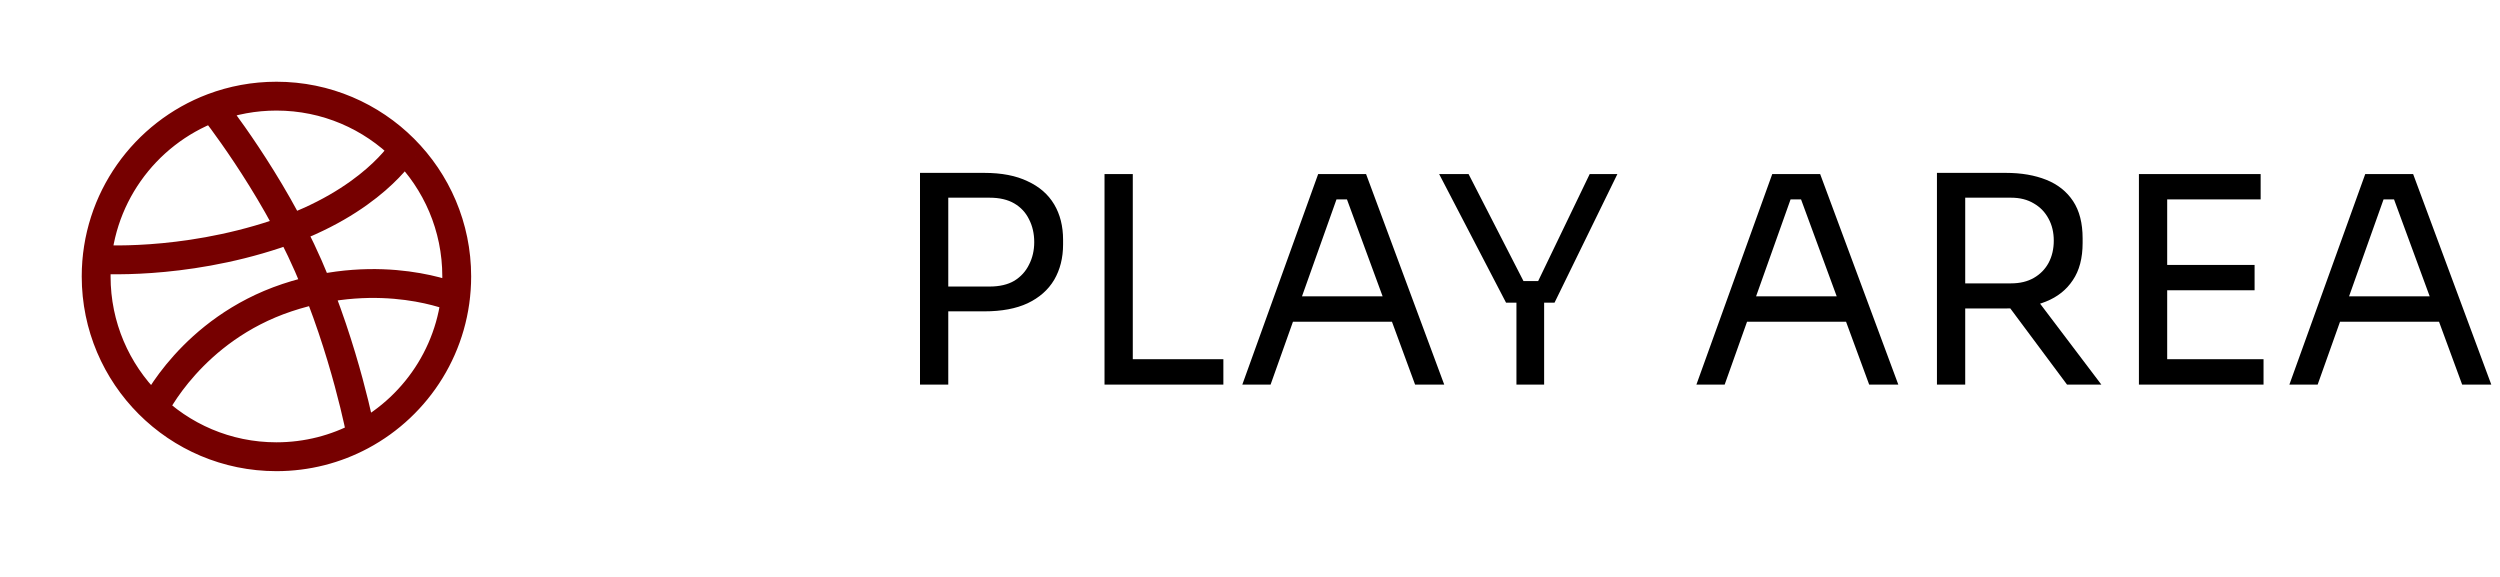 <svg xmlns="http://www.w3.org/2000/svg" width="104" height="24" viewBox="0 0 104 24" fill="none"><path d="M39.208 12.952V11.92H41.164C41.58 11.92 41.924 11.84 42.196 11.68C42.468 11.512 42.672 11.288 42.808 11.008C42.952 10.728 43.024 10.416 43.024 10.072C43.024 9.72 42.952 9.404 42.808 9.124C42.672 8.844 42.468 8.624 42.196 8.464C41.924 8.304 41.58 8.224 41.164 8.224H39.208V7.192H40.948C41.668 7.192 42.268 7.308 42.748 7.54C43.236 7.764 43.604 8.084 43.852 8.5C44.1 8.916 44.224 9.408 44.224 9.976V10.168C44.224 10.728 44.1 11.22 43.852 11.644C43.604 12.06 43.236 12.384 42.748 12.616C42.268 12.84 41.668 12.952 40.948 12.952H39.208ZM38.272 16V7.192H39.448V16H38.272ZM45.948 16V7.24H47.124V16H45.948ZM46.884 16V14.944H50.892V16H46.884ZM51.68 16L54.836 7.24H56.828L60.08 16H58.868L55.928 8.008L56.504 8.296H55.088L55.7 8.008L52.856 16H51.68ZM53.564 13.384L53.96 12.328H57.74L58.136 13.384H53.564ZM62.652 12.592L59.868 7.24H61.092L63.444 11.824L62.988 11.692H64.404L63.924 11.824L66.132 7.24H67.284L64.668 12.592H62.652ZM63.084 16V12.352H64.236V16H63.084ZM70.57 16L73.726 7.24H75.718L78.97 16H77.758L74.818 8.008L75.394 8.296H73.978L74.59 8.008L71.746 16H70.57ZM72.454 13.384L72.85 12.328H76.63L77.026 13.384H72.454ZM80.577 16V7.192H81.753V16H80.577ZM85.989 16L83.085 12.1H84.465L87.417 16H85.989ZM81.309 12.832V11.788H83.661C84.029 11.788 84.345 11.712 84.609 11.56C84.873 11.408 85.077 11.2 85.221 10.936C85.365 10.664 85.437 10.356 85.437 10.012C85.437 9.668 85.365 9.364 85.221 9.1C85.077 8.828 84.873 8.616 84.609 8.464C84.345 8.304 84.029 8.224 83.661 8.224H81.309V7.192H83.445C84.085 7.192 84.645 7.288 85.125 7.48C85.605 7.672 85.977 7.968 86.241 8.368C86.505 8.768 86.637 9.284 86.637 9.916V10.108C86.637 10.74 86.501 11.256 86.229 11.656C85.965 12.056 85.593 12.352 85.113 12.544C84.641 12.736 84.085 12.832 83.445 12.832H81.309ZM88.979 16V7.24H90.155V16H88.979ZM89.915 16V14.944H94.163V16H89.915ZM89.915 12.076V11.02H93.791V12.076H89.915ZM89.915 8.296V7.24H94.043V8.296H89.915ZM95.238 16L98.394 7.24H100.386L103.638 16H102.426L99.486 8.008L100.062 8.296H98.646L99.258 8.008L96.414 16H95.238ZM97.122 13.384L97.518 12.328H101.298L101.694 13.384H97.122Z" fill="black"></path><path d="M8.853 4.48C6.017 5.55 4 8.29 4 11.5C4 15.642 7.358 19 11.5 19C12.776 19 13.977 18.681 15.029 18.119M8.853 4.48C9.676 4.17 10.568 4 11.5 4C15.642 4 19 7.358 19 11.5C19 14.366 17.392 16.857 15.029 18.119M8.853 4.48C8.853 4.48 11.277 7.529 12.823 11.059C14.37 14.588 15.029 18.119 15.029 18.119M16.794 6.206C16.794 6.206 15.471 8.412 11.5 9.735C7.529 11.059 4.033 10.787 4.033 10.787M6.401 17C6.401 17 7.971 13.706 11.941 12.382C15.912 11.059 18.949 12.382 18.949 12.382" stroke="#760000" stroke-width="1.2" stroke-linecap="round" stroke-linejoin="round"></path></svg>
